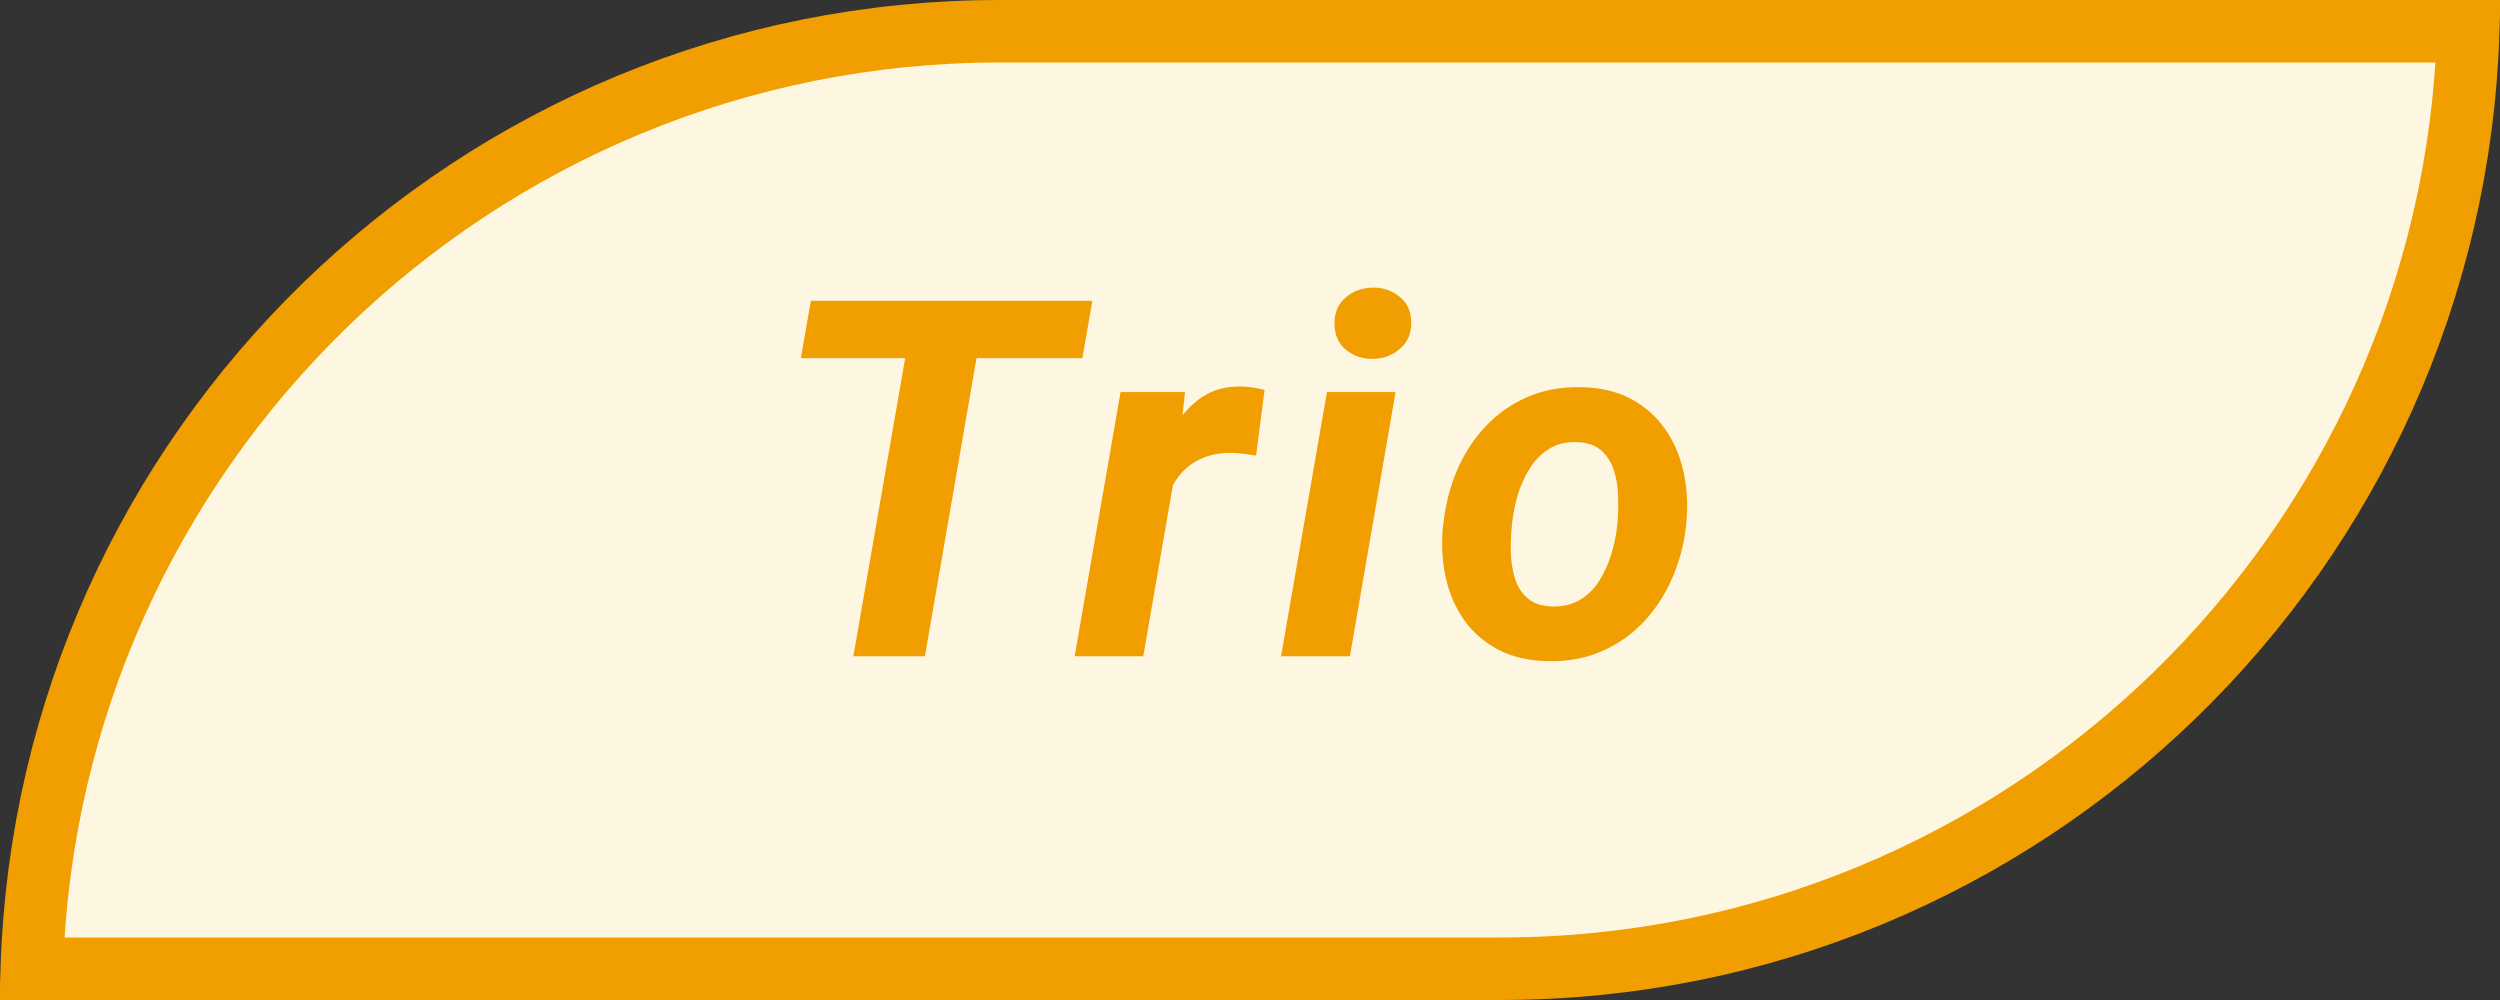 <svg width="80" height="32" viewBox="0 0 80 32" fill="none" xmlns="http://www.w3.org/2000/svg">
<rect x="0" y="0" width="80" height="32" fill="#333333" stroke="none"/>
<path d="M32 1H78.984C78.456 17.658 64.786 31 48 31H1.016C1.544 14.342 15.214 1 32 1Z" fill="#FDF7E1" stroke="#F19E00" stroke-width="2"/>
<path d="M31.566 9.625L29.597 21H27.308L29.284 9.625H31.566ZM34.956 9.625L34.636 11.461H25.628L25.948 9.625H34.956ZM37.709 14.508L36.584 21H34.389L35.858 12.547H37.92L37.709 14.508ZM40.467 12.477L40.194 14.578C40.069 14.557 39.941 14.539 39.811 14.523C39.686 14.508 39.558 14.497 39.428 14.492C39.126 14.487 38.853 14.526 38.608 14.609C38.363 14.693 38.15 14.815 37.967 14.977C37.79 15.133 37.639 15.325 37.514 15.555C37.394 15.784 37.303 16.042 37.241 16.328L36.811 16.188C36.863 15.787 36.949 15.365 37.069 14.922C37.194 14.474 37.366 14.057 37.584 13.672C37.808 13.281 38.092 12.966 38.436 12.727C38.785 12.482 39.209 12.362 39.709 12.367C39.84 12.367 39.965 12.378 40.084 12.398C40.209 12.419 40.337 12.445 40.467 12.477ZM44.658 12.547L43.197 21H40.994L42.462 12.547H44.658ZM42.705 10.383C42.694 10.029 42.809 9.745 43.048 9.531C43.293 9.318 43.587 9.208 43.931 9.203C44.259 9.198 44.546 9.297 44.791 9.5C45.035 9.698 45.158 9.966 45.158 10.305C45.168 10.659 45.051 10.943 44.806 11.156C44.562 11.37 44.27 11.479 43.931 11.484C43.603 11.49 43.317 11.393 43.072 11.195C42.832 10.997 42.71 10.727 42.705 10.383ZM46.169 16.906L46.192 16.742C46.255 16.143 46.398 15.581 46.622 15.055C46.851 14.523 47.153 14.057 47.528 13.656C47.908 13.25 48.354 12.935 48.864 12.711C49.38 12.482 49.958 12.375 50.598 12.391C51.208 12.401 51.734 12.523 52.177 12.758C52.619 12.992 52.981 13.307 53.263 13.703C53.549 14.099 53.749 14.552 53.864 15.062C53.984 15.573 54.018 16.112 53.966 16.68L53.95 16.852C53.882 17.445 53.731 18.005 53.497 18.531C53.268 19.052 52.963 19.513 52.583 19.914C52.208 20.31 51.763 20.62 51.247 20.844C50.731 21.068 50.158 21.172 49.528 21.156C48.929 21.146 48.406 21.026 47.958 20.797C47.51 20.562 47.145 20.25 46.864 19.859C46.583 19.463 46.385 19.013 46.27 18.508C46.156 18.003 46.122 17.469 46.169 16.906ZM48.388 16.742L48.372 16.914C48.346 17.164 48.338 17.432 48.348 17.719C48.359 18 48.403 18.268 48.481 18.523C48.565 18.779 48.7 18.987 48.888 19.148C49.075 19.31 49.333 19.396 49.661 19.406C50.01 19.417 50.309 19.346 50.559 19.195C50.809 19.044 51.015 18.841 51.177 18.586C51.338 18.326 51.466 18.044 51.559 17.742C51.653 17.435 51.716 17.135 51.747 16.844L51.763 16.68C51.783 16.43 51.788 16.162 51.778 15.875C51.773 15.583 51.729 15.31 51.645 15.055C51.562 14.794 51.427 14.581 51.239 14.414C51.052 14.247 50.794 14.159 50.466 14.148C50.117 14.133 49.817 14.206 49.567 14.367C49.317 14.523 49.111 14.732 48.95 14.992C48.788 15.253 48.661 15.537 48.567 15.844C48.479 16.151 48.419 16.451 48.388 16.742Z" fill="#F19E00"/>
</svg>
